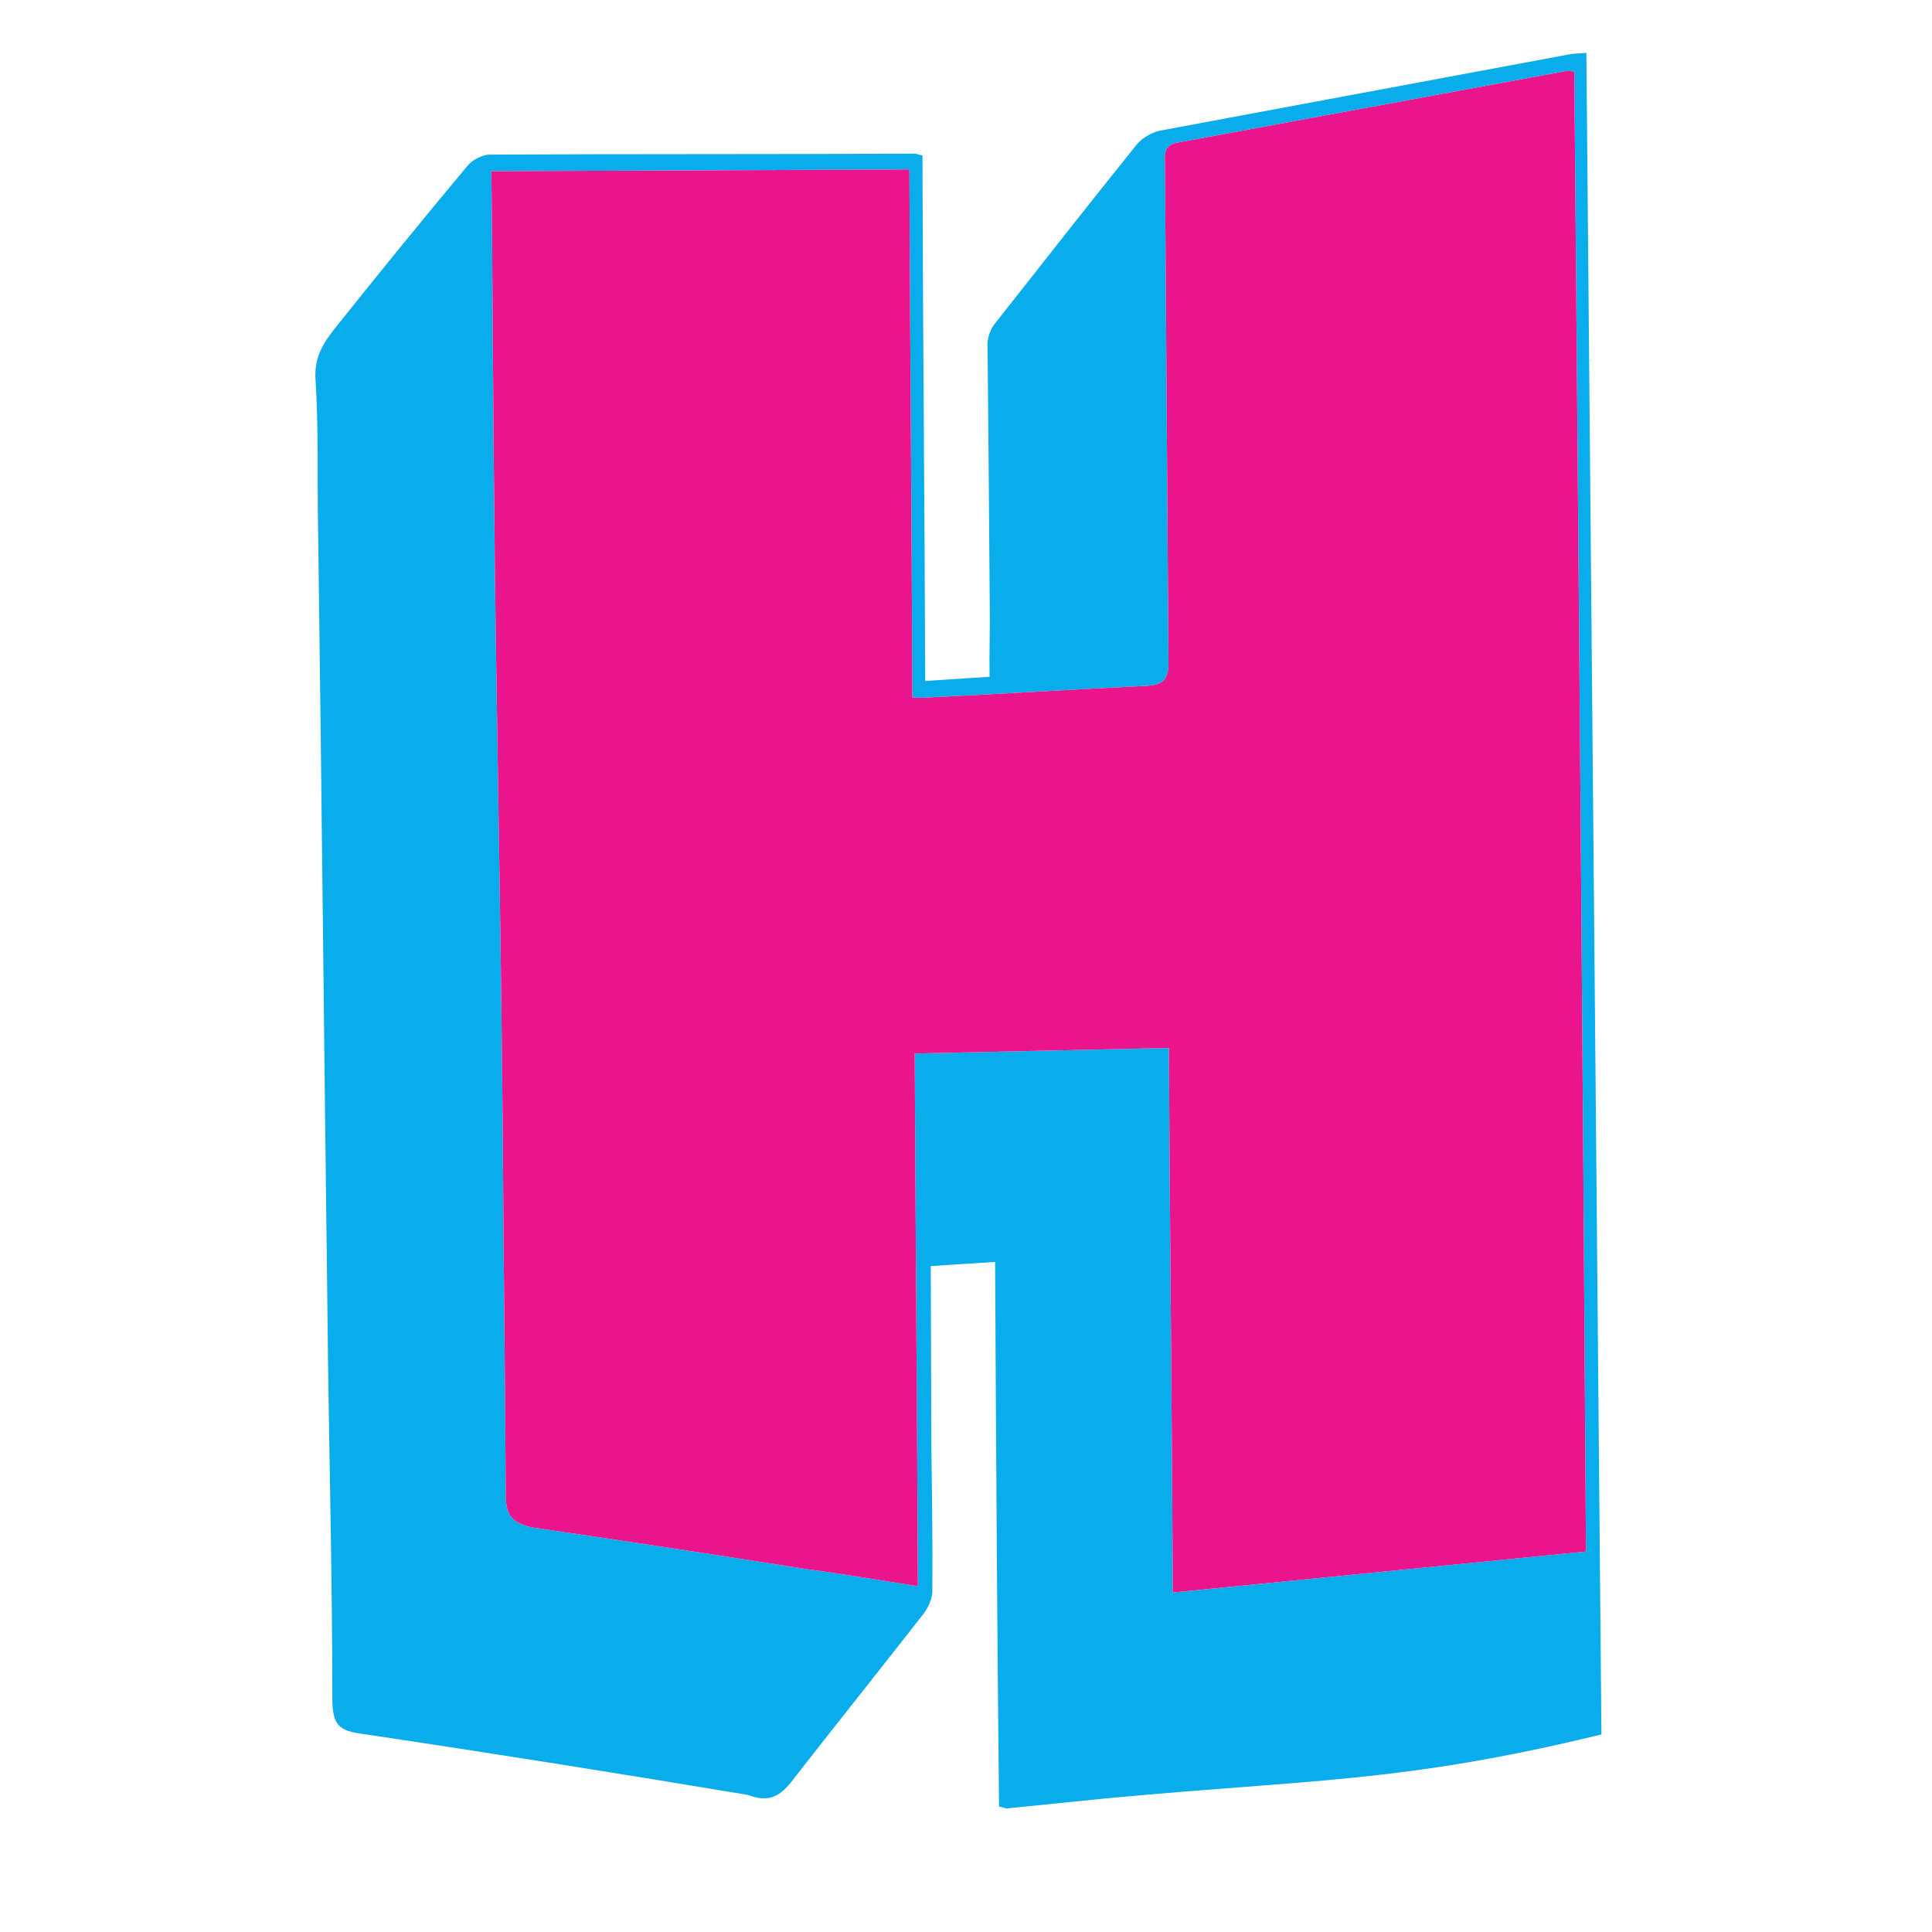 <?xml version="1.0" encoding="utf-8"?>
<!-- Generator: Adobe Illustrator 26.0.1, SVG Export Plug-In . SVG Version: 6.00 Build 0)  -->
<svg version="1.1" id="Layer_1" xmlns="http://www.w3.org/2000/svg" xmlns:xlink="http://www.w3.org/1999/xlink" x="0px" y="0px"
	 viewBox="0 0 976 976" style="enable-background:new 0 0 976 976;" xml:space="preserve">
<style type="text/css">
	.st0{fill:#0AADEC;}
	.st1{fill:#EA158D;}
</style>
<g>
	<path class="st0" d="M804.1,182.3l-1.2-0.5C802.9,181.8,803.5,182.4,804.1,182.3z"/>
	<path class="st0" d="M794.2,27.2C725,40.1,655.8,53,586,66c-4.2,0.9-8.8,3.6-11.6,6.8c-24,29.9-48,60.4-71.5,90.3
		c-2.8,3.2-4.3,8.1-4,12.3c0.4,43.4,0.8,86.9,1.1,130.3c0.2,12.1-0.3,24.2-0.1,36.2c-11.4,0.7-21,1.4-32.5,2.1
		c-0.3-89.3-1.2-177.4-1.4-265.5c-2.4-0.4-3.1-1-4.3-0.9c-71.7,0.4-143,0.1-214.8,0.5c-3.6,0.2-8.9,3-11.1,6.1
		c-22.4,26.8-44.2,53.6-66,80.9c-5.6,7-10.6,14-10.5,24.8c1.7,25.9,0.9,51.9,1.4,77.8c1.8,130.9,3,261.8,4.7,392.7
		c0.6,66.4,2.5,132.6,2.5,198.4c0.2,12.7,3.4,15.5,15,17.1c65.2,9.7,129.9,20,195.2,30.9c9.3,3.6,15.2,1.4,21.3-6.2
		c22.3-28.6,45.2-57.2,67.5-85.8c2.2-3.2,4.3-7.5,4.1-11.7c0.2-24.8-0.2-49.5-0.5-74.2c-0.1-29.6-0.2-59.7-0.3-89.3
		c10.8-0.7,21-1.4,32.5-2.1c0.5,92.3,1,184.1,2,275.1c2.4,0.4,3.1,1,3.7,1c16.8-1.7,33.6-3.4,50.4-5.1
		C662,898.8,708,900.8,809,876.2l-7.6-849.5C797.8,27,796,27.1,794.2,27.2z M801.2,783.8c-69.6,6.9-138,13.7-208.7,20.7
		c-0.5-91.7-1.5-182.8-2-275.1c-43.4,1-85,1.8-128.4,2.8c0.4,89.9,1.2,178.6,1.6,269.1c-19.5-3-37.2-6.1-55.5-8.5
		c-46.3-7.3-93.3-14.5-139.6-21.2c-9.8-2.4-13-5.8-13.1-16.1c-0.3-61-1.2-122.5-1.5-183.4c-0.7-76-2-152.6-3.2-228.6
		c-1.2-74.2-1.7-148.4-2.2-222.6c-0.1-10.9-0.2-21.7-0.4-34.4c70.6-0.3,140-0.6,211.2-0.9c0.3,89.3,1.2,177.4,1.5,266.7
		c3.6,0.4,6.7,0.2,10.3-0.1c36.1-1.7,71.6-4,107.7-5.7c7.8-0.5,11.3-2.5,11.4-11c-0.6-84.5-1.2-168.9-1.8-253.4
		c-0.3-4.8,0-9.1,6.6-10.1c65.3-12,130.4-24,196-36.1c1.2-0.1,1.8-0.1,4.2,0.3C797.5,284.8,799.6,534,801.2,783.8z"/>
</g>
<path class="st1" d="M791.1,35.9C725.5,48,660.4,60,595.1,72c-6.6,1-6.9,5.3-6.6,10.1c0.6,84.5,1.2,168.9,1.8,253.4
	c-0.1,8.5-3.6,10.5-11.4,11c-36.1,1.7-71.6,4-107.7,5.7c-3.6,0.3-6.7,0.5-10.3,0.1c-0.3-89.3-1.2-177.4-1.5-266.7
	c-71.2,0.3-140.6,0.6-211.2,0.9c0.2,12.7,0.3,23.5,0.4,34.4c0.5,74.2,1,148.4,2.2,222.6c1.2,76,2.5,152.6,3.2,228.6
	c0.3,60.9,1.2,122.4,1.5,183.4c0.1,10.3,3.3,13.7,13.1,16.1c46.3,6.7,93.3,13.9,139.6,21.2c18.3,2.4,36,5.5,55.5,8.5
	c-0.4-90.5-1.2-179.2-1.6-269.1c43.4-1,85-1.8,128.4-2.8c0.5,92.3,1.5,183.4,2,275.1c70.7-7,139.1-13.8,208.7-20.7
	c-1.6-249.8-3.7-499-5.9-747.6C792.9,35.8,792.3,35.8,791.1,35.9z"/>
</svg>
